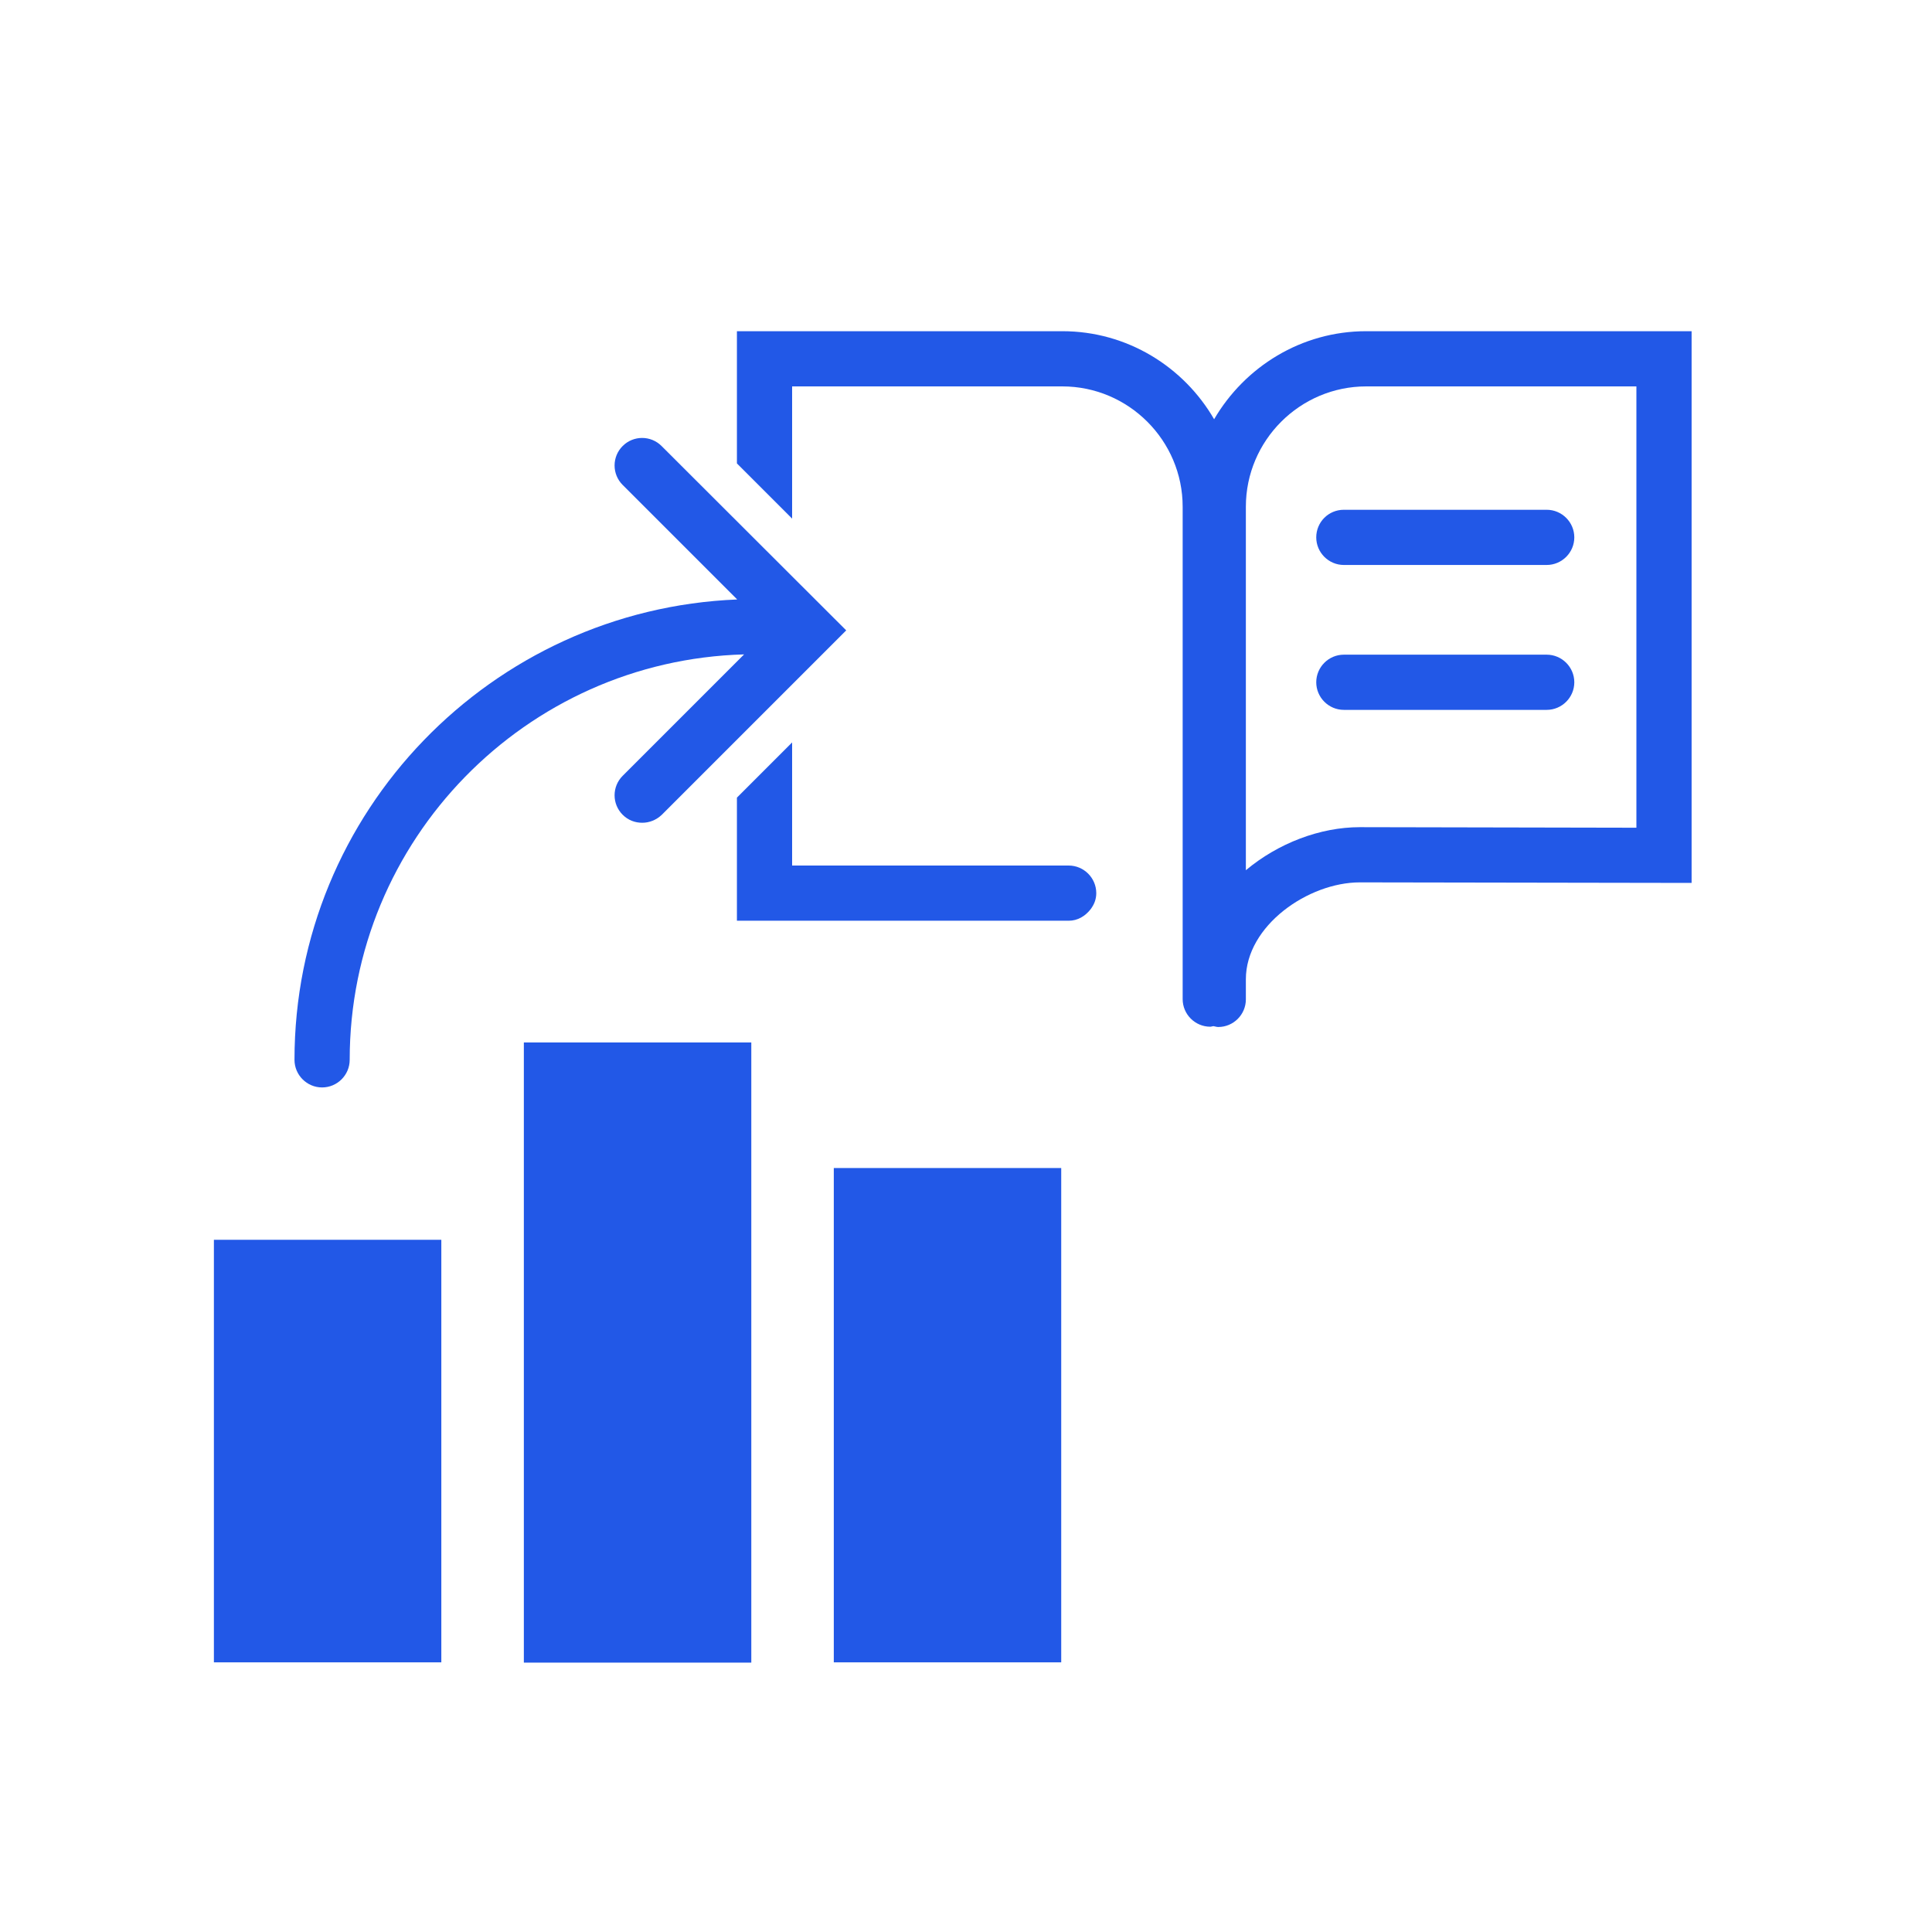 <svg width="70" height="70" viewBox="0 0 70 70" fill="none" xmlns="http://www.w3.org/2000/svg">
<path d="M38.72 31.36H28.7V26.9L26.7 28.9V33.36H38.72C39.05 33.36 39.32 33.19 39.51 32.95C39.64 32.78 39.72 32.59 39.72 32.36C39.72 31.81 39.27 31.36 38.72 31.36Z" fill="#2258E7"/>
<path d="M49.5 12C47.15 12 45.1 13.29 43.99 15.19C42.89 13.29 40.84 12 38.49 12H26.7V16.79L28.7 18.79V14H38.49C40.89 14 42.85 15.96 42.85 18.36V35.45V36.2C42.85 36.75 43.3 37.2 43.85 37.2C43.89 37.2 43.93 37.18 43.97 37.18C44.03 37.19 44.08 37.21 44.14 37.21C44.69 37.21 45.14 36.76 45.14 36.21V35.48C45.14 33.54 47.4 31.97 49.27 31.97L61.29 31.99V12H49.5ZM59.29 29.99L49.27 29.97C47.83 29.97 46.31 30.55 45.14 31.53V18.36C45.14 15.96 47.1 14 49.5 14H59.29V29.99Z" fill="#2258E7"/>
<path d="M47.69 19.47C47.69 20.02 48.14 20.47 48.69 20.47H56.04C56.59 20.47 57.04 20.02 57.04 19.47C57.04 18.92 56.59 18.47 56.04 18.47H48.69C48.13 18.47 47.69 18.92 47.69 19.47Z" fill="#2258E7"/>
<path d="M56.04 23.72H48.69C48.14 23.72 47.69 24.17 47.69 24.72C47.69 25.27 48.14 25.72 48.69 25.72H56.04C56.59 25.72 57.04 25.27 57.04 24.72C57.04 24.17 56.59 23.72 56.04 23.72Z" fill="#2258E7"/>
<path d="M30.66 22.84L23.97 16.16C23.58 15.77 22.95 15.77 22.56 16.16C22.17 16.55 22.17 17.18 22.56 17.57L26.71 21.72C17.81 22.08 10.67 29.41 10.67 38.4C10.67 38.95 11.12 39.4 11.67 39.4C12.22 39.4 12.67 38.95 12.67 38.4C12.67 30.43 19.05 23.93 26.96 23.71L22.56 28.11C22.17 28.5 22.17 29.13 22.56 29.52C22.76 29.72 23.01 29.81 23.27 29.81C23.53 29.81 23.78 29.71 23.98 29.52L30.66 22.84Z" fill="#2258E7"/>
<path d="M38.45 42.32H30.21V60.23H38.45V42.32Z" fill="#2258E7"/>
<path d="M27.221 37.77H18.98V60.24H27.221V37.77Z" fill="#2258E7"/>
<path d="M15.99 44.92H7.75V60.23H15.99V44.92Z" fill="#2258E7"/>
</svg>
